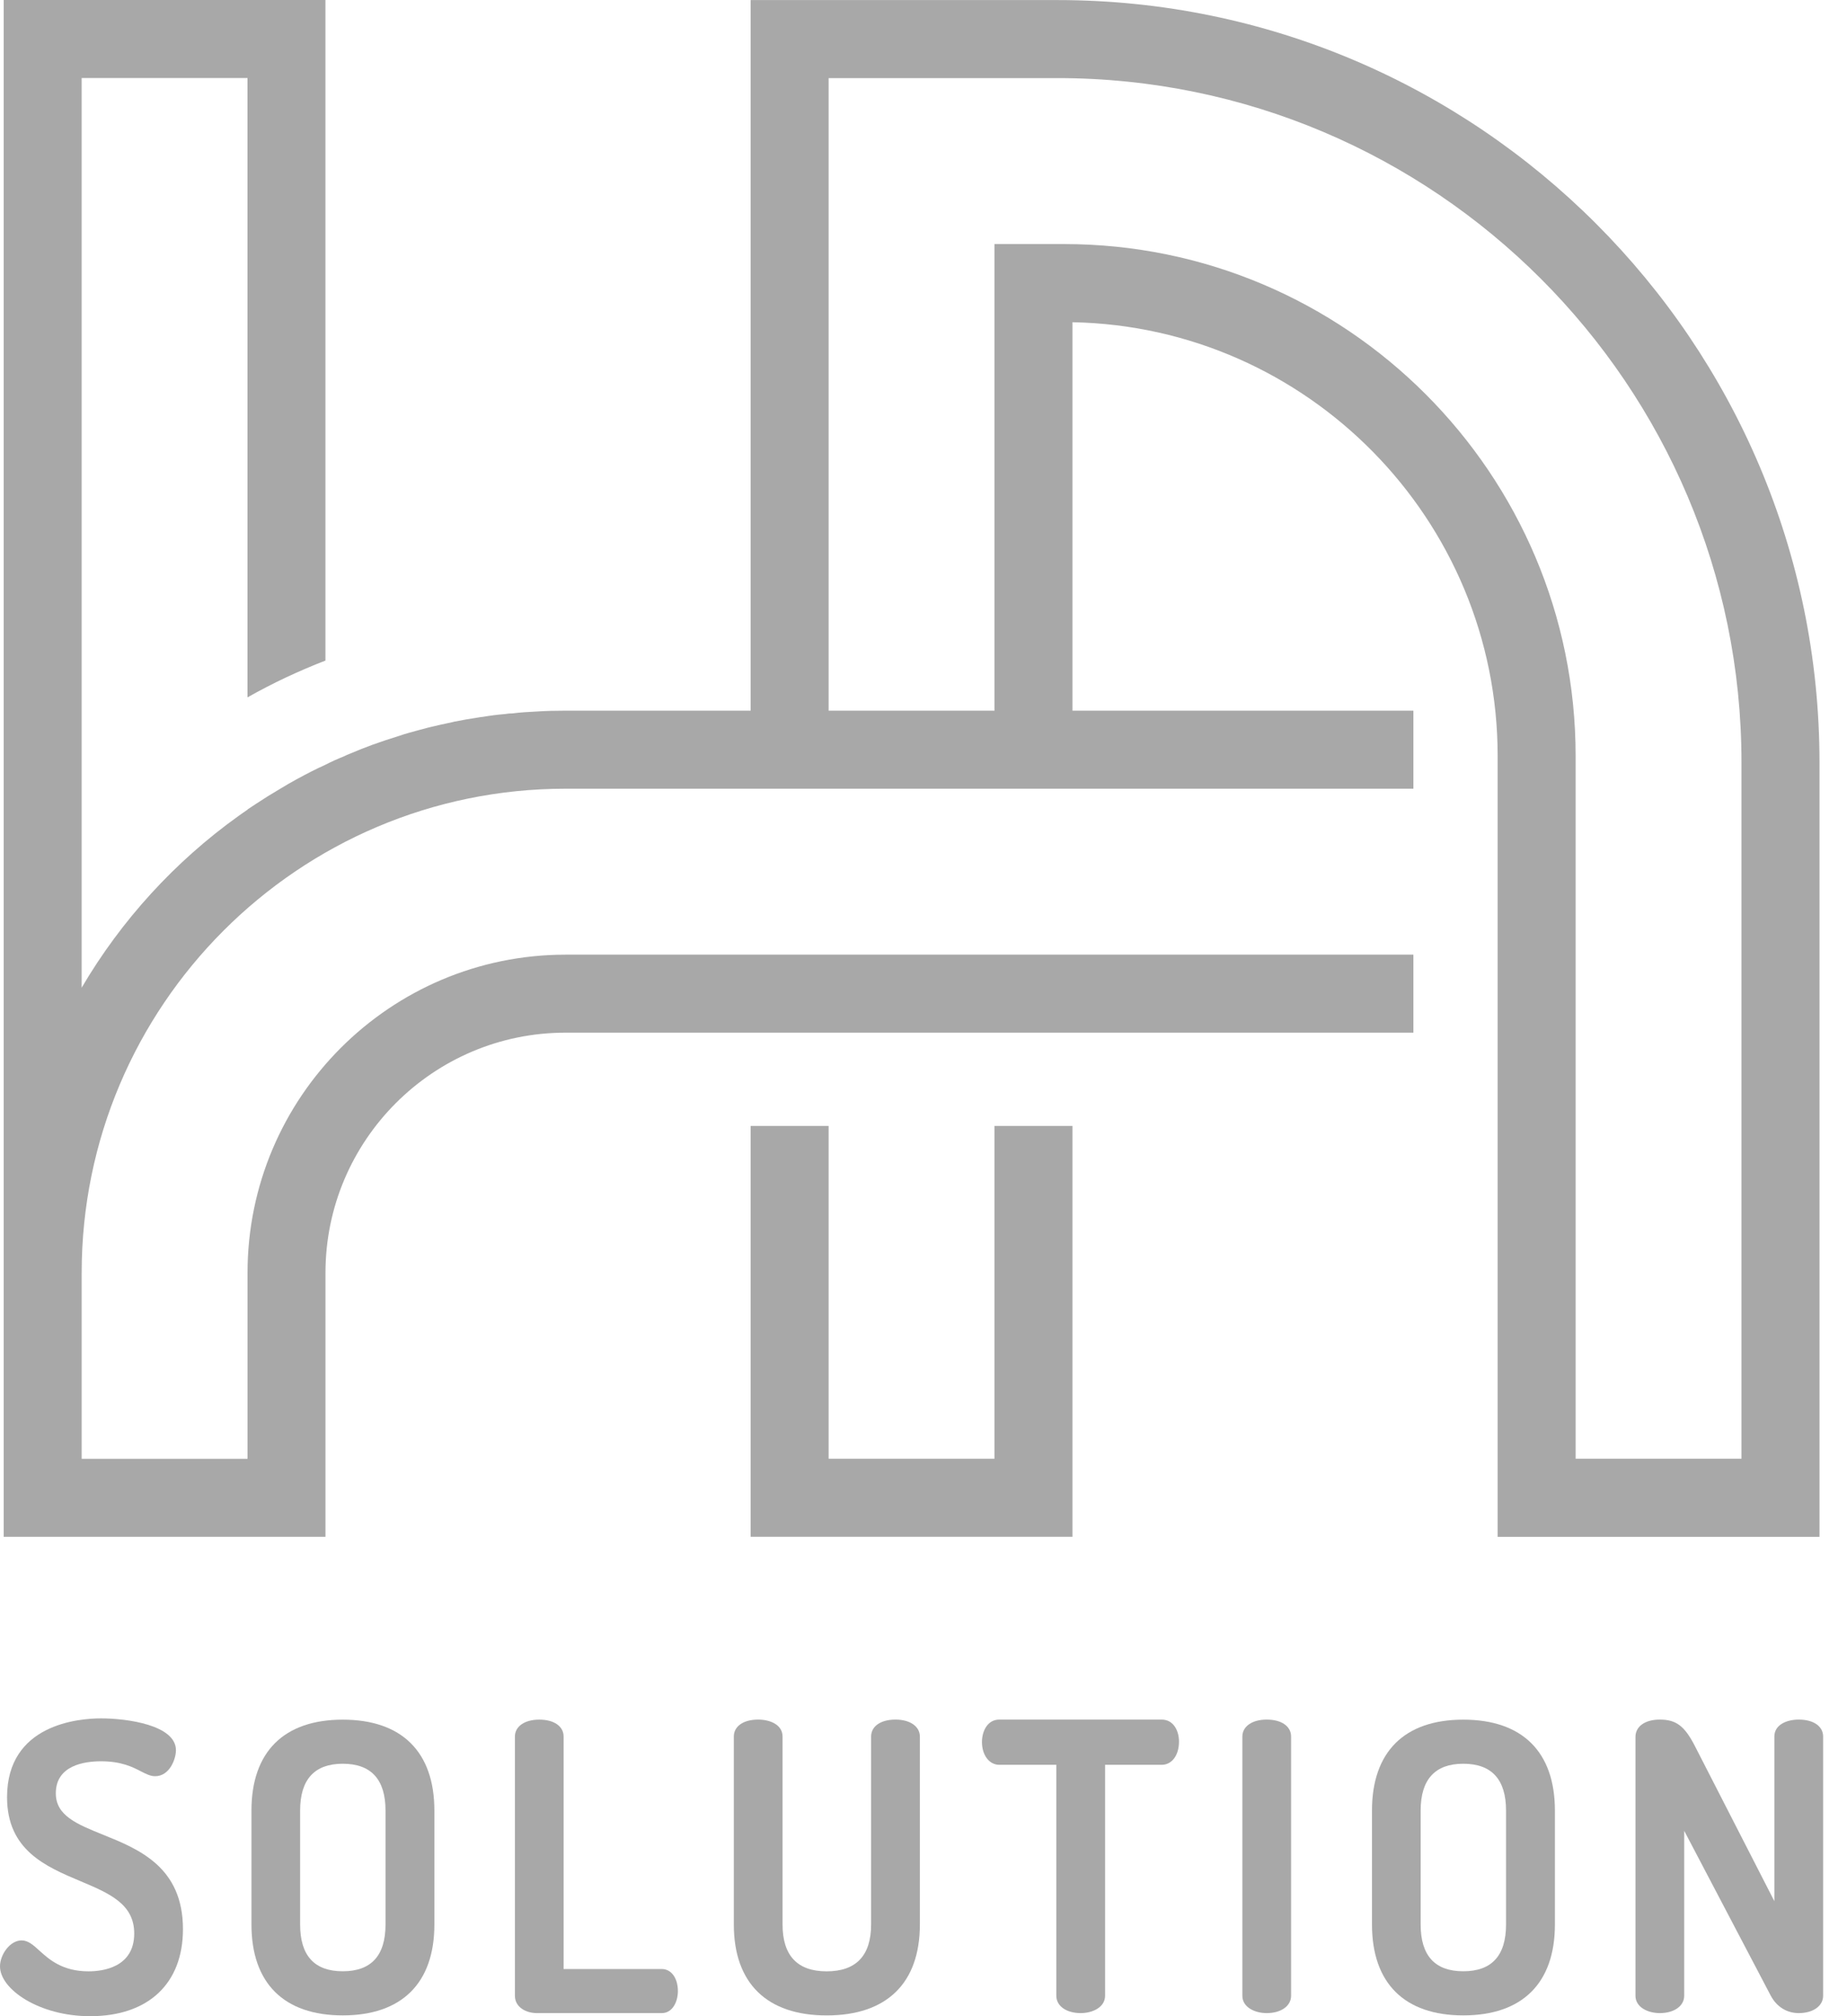 <svg width="55" height="60" viewBox="0 0 55 60" fill="none" xmlns="http://www.w3.org/2000/svg">
<path d="M3.078 54.603C2.287 54.284 1.662 54.031 1.662 53.367C1.662 52.538 2.507 52.414 3.01 52.414C3.618 52.414 3.955 52.588 4.2 52.715C4.35 52.791 4.478 52.858 4.619 52.858C5.051 52.858 5.239 52.346 5.239 52.085C5.239 51.335 3.781 51.137 3.01 51.137C2.353 51.137 0.21 51.306 0.21 53.483C0.21 55.06 1.365 55.547 2.385 55.977C3.25 56.341 3.997 56.656 3.997 57.538C3.997 58.555 3.045 58.665 2.637 58.665C1.855 58.665 1.461 58.308 1.173 58.048C0.994 57.885 0.838 57.744 0.644 57.744C0.297 57.744 0 58.169 0 58.517C0 59.203 1.172 60 2.683 60C4.415 60 5.448 59.032 5.448 57.409C5.449 55.562 4.134 55.03 3.078 54.603Z" fill="#A8A8A8"/>
<path d="M10.206 51.175C8.454 51.175 7.488 52.134 7.488 53.88V57.271C7.488 59.016 8.454 59.976 10.206 59.976C11.963 59.976 12.935 59.016 12.935 57.271V53.88C12.935 52.134 11.963 51.175 10.206 51.175ZM11.48 57.271C11.48 58.199 11.053 58.663 10.206 58.663C9.364 58.663 8.937 58.199 8.937 57.271V53.88C8.937 52.957 9.364 52.487 10.206 52.487C11.054 52.487 11.48 52.957 11.48 53.88V57.271Z" fill="#A8A8A8"/>
<path d="M19.706 58.596H16.783V51.678C16.783 51.372 16.498 51.174 16.058 51.174C15.624 51.174 15.333 51.376 15.333 51.678V59.392C15.333 59.731 15.662 59.908 15.989 59.908H19.706C20.021 59.908 20.186 59.578 20.186 59.252C20.186 58.865 19.989 58.596 19.706 58.596Z" fill="#A8A8A8"/>
<path d="M26.666 51.173C26.225 51.173 25.94 51.372 25.94 51.678V57.27C25.94 58.196 25.494 58.665 24.616 58.665C23.744 58.665 23.303 58.196 23.303 57.27V51.678C23.303 51.329 22.938 51.173 22.577 51.173C22.136 51.173 21.852 51.372 21.852 51.678V57.27C21.852 59.015 22.833 59.977 24.616 59.977C26.407 59.977 27.392 59.016 27.392 57.27V51.678C27.391 51.376 27.1 51.173 26.666 51.173Z" fill="#A8A8A8"/>
<path d="M34.593 51.173H29.758C29.403 51.173 29.241 51.52 29.241 51.841C29.241 52.234 29.459 52.519 29.758 52.519H31.455V59.392C31.455 59.696 31.753 59.908 32.181 59.908C32.542 59.908 32.907 59.73 32.907 59.392V52.519H34.592C34.897 52.519 35.108 52.236 35.108 51.828C35.109 51.513 34.948 51.173 34.593 51.173Z" fill="#A8A8A8"/>
<path d="M37.72 51.173C37.286 51.173 36.995 51.376 36.995 51.678V59.392C36.995 59.731 37.361 59.908 37.72 59.908C38.148 59.908 38.446 59.696 38.446 59.392V51.678C38.446 51.372 38.161 51.173 37.72 51.173Z" fill="#A8A8A8"/>
<path d="M43.573 51.175C41.821 51.175 40.855 52.134 40.855 53.88V57.271C40.855 59.016 41.821 59.976 43.573 59.976C45.331 59.976 46.302 59.016 46.302 57.271V53.88C46.302 52.134 45.331 51.175 43.573 51.175ZM44.847 57.271C44.847 58.199 44.42 58.663 43.573 58.663C42.731 58.663 42.304 58.199 42.304 57.271V53.88C42.304 52.957 42.731 52.487 43.573 52.487C44.421 52.487 44.847 52.957 44.847 53.88V57.271Z" fill="#A8A8A8"/>
<path d="M53.563 51.173C53.201 51.173 52.837 51.329 52.837 51.678V56.577L50.455 51.93C50.155 51.357 49.905 51.173 49.426 51.173C48.986 51.173 48.701 51.376 48.701 51.689V59.392C48.701 59.731 49.066 59.908 49.426 59.908C49.853 59.908 50.152 59.696 50.152 59.392V54.482L52.733 59.396L52.734 59.397C52.909 59.722 53.211 59.908 53.563 59.908C53.99 59.908 54.289 59.696 54.289 59.392V51.678C54.289 51.372 54.004 51.173 53.563 51.173Z" fill="#A8A8A8"/>
<path d="M29.614 43.411H24.675V33.508H22.353V45.733H31.936V33.508H29.614V43.411Z" fill="#A8A8A8"/>
<path d="M31.49 0.002H22.353V21.149H16.84C16.549 21.149 16.264 21.155 15.98 21.174C15.739 21.186 15.497 21.199 15.262 21.23C15.188 21.23 15.12 21.235 15.051 21.248C14.816 21.267 14.587 21.297 14.365 21.335C14.333 21.335 14.303 21.341 14.271 21.347C14.017 21.384 13.77 21.428 13.523 21.477C13.51 21.483 13.491 21.483 13.473 21.49C13.232 21.539 12.996 21.594 12.761 21.65C12.668 21.675 12.575 21.7 12.482 21.724C12.272 21.78 12.068 21.836 11.87 21.904C11.604 21.985 11.35 22.071 11.09 22.164C10.873 22.244 10.65 22.331 10.434 22.424C10.366 22.449 10.297 22.48 10.236 22.511C10.05 22.585 9.87 22.665 9.691 22.758C9.4 22.888 9.115 23.037 8.83 23.192C8.663 23.285 8.496 23.378 8.329 23.482C8.094 23.619 7.858 23.767 7.623 23.922C7.537 23.978 7.457 24.033 7.37 24.089V24.096C7.277 24.158 7.191 24.219 7.104 24.281C5.21 25.636 3.613 27.382 2.431 29.394V2.321H7.37V20.753C8.113 20.332 8.893 19.967 9.691 19.658V0H0.11V45.734H9.692V37.88C9.692 33.937 12.898 30.731 16.841 30.731H42.088V28.41H16.841C11.617 28.41 7.371 32.656 7.371 37.88V43.413H2.432V37.88C2.432 29.933 8.893 23.471 16.841 23.471H42.088V21.15H31.936V9.589C38.94 9.723 44.597 15.463 44.597 22.498V45.735H54.181V22.694C54.181 10.181 44.001 0.002 31.49 0.002ZM51.858 43.411H46.919V22.497C46.919 14.097 40.085 7.263 31.685 7.263H29.614V21.149H24.675V2.324H31.489C42.721 2.324 51.858 11.461 51.858 22.692V43.411H51.858Z" fill="#A8A8A8"/>
</svg>
